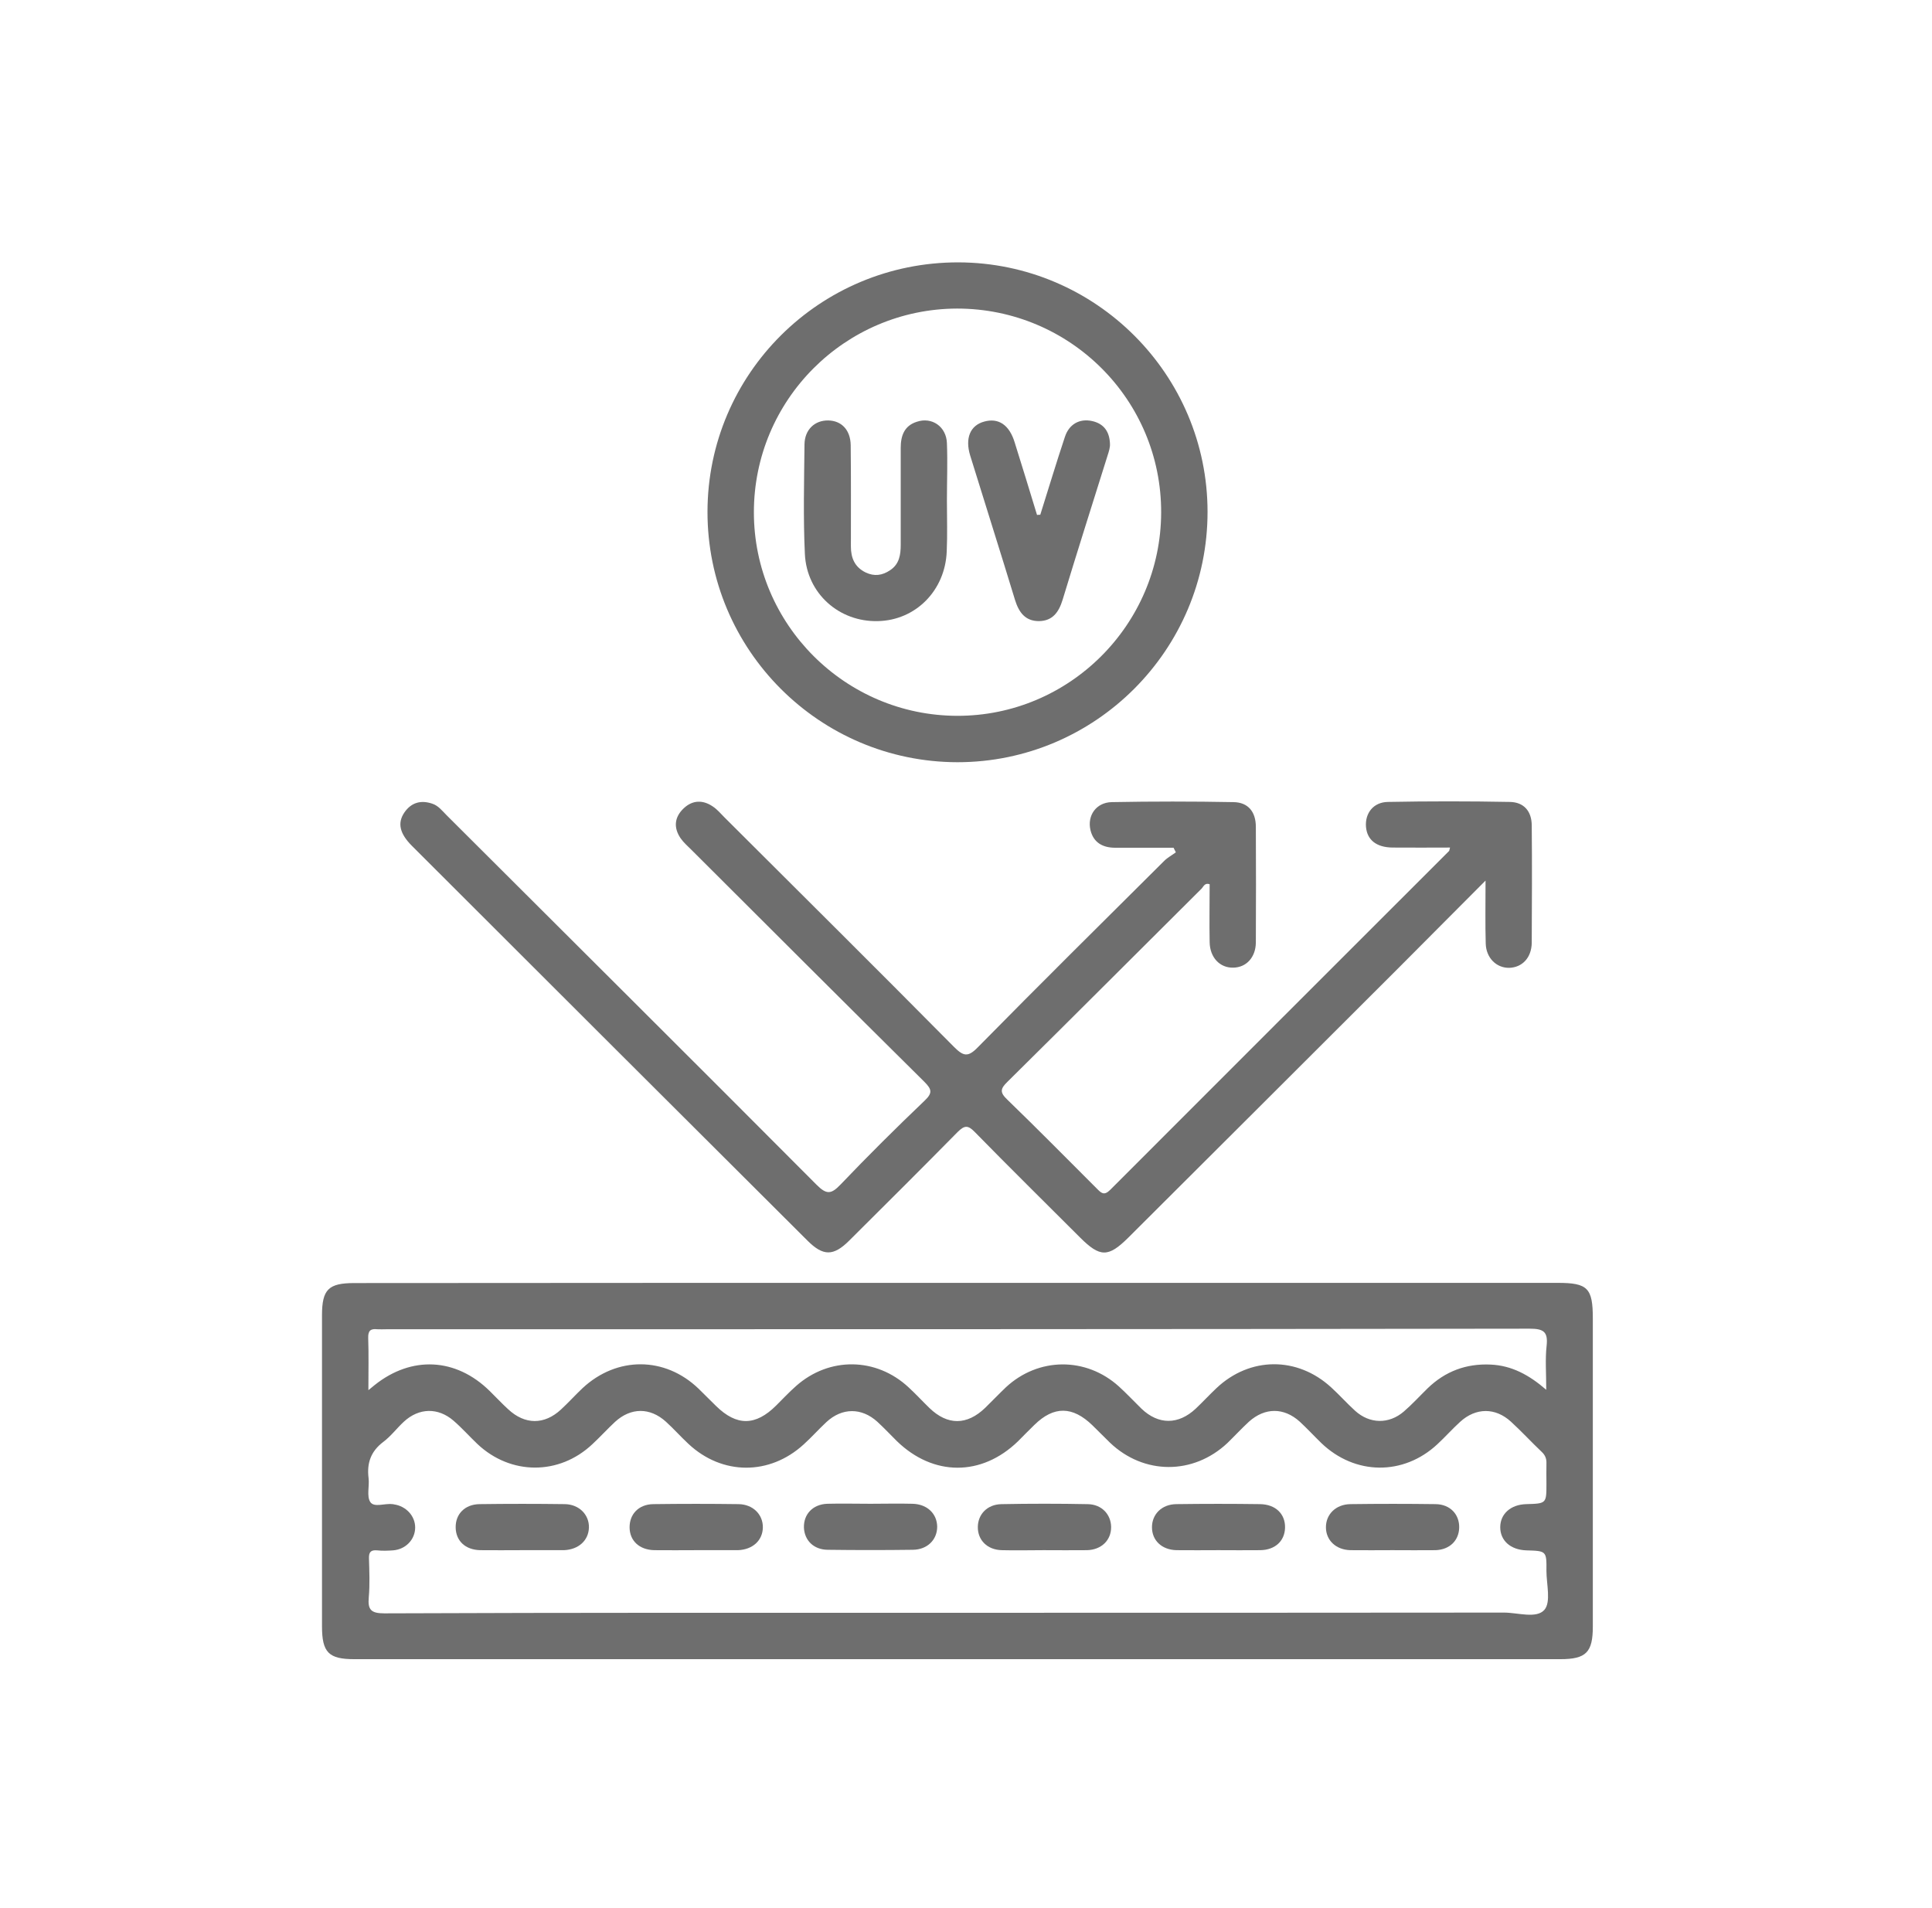 <?xml version="1.0" encoding="UTF-8"?>
<svg xmlns="http://www.w3.org/2000/svg" width="81" height="80" viewBox="0 0 81 80" fill="none">
  <path d="M40.204 53.786C48.569 53.786 56.942 53.786 65.307 53.786C66.564 53.786 66.78 54.002 66.78 55.275C66.78 59.581 66.78 63.888 66.78 68.195C66.78 69.275 66.5 69.563 65.419 69.563C48.561 69.563 31.711 69.563 14.853 69.563C13.78 69.563 13.5 69.283 13.5 68.187C13.5 63.84 13.5 59.493 13.5 55.147C13.5 54.058 13.772 53.794 14.861 53.794C23.306 53.786 31.759 53.786 40.204 53.786ZM40.148 67.618C47.785 67.618 55.421 67.618 63.058 67.61C63.634 67.61 64.411 67.874 64.747 67.498C65.035 67.17 64.835 66.418 64.835 65.857C64.843 65.025 64.835 65.025 63.987 65.001C63.33 64.977 62.898 64.592 62.898 64.032C62.898 63.472 63.338 63.08 63.987 63.063C64.835 63.039 64.835 63.039 64.835 62.207C64.835 61.927 64.827 61.639 64.835 61.358C64.843 61.166 64.787 61.014 64.643 60.878C64.203 60.462 63.794 60.014 63.346 59.605C62.69 59.005 61.873 59.013 61.217 59.613C60.889 59.91 60.593 60.246 60.264 60.55C58.84 61.879 56.806 61.855 55.397 60.502C55.093 60.206 54.805 59.894 54.493 59.605C53.828 59.005 53.036 59.005 52.364 59.605C52.051 59.894 51.763 60.206 51.459 60.502C50.026 61.847 47.953 61.839 46.536 60.486C46.288 60.246 46.048 59.998 45.8 59.758C44.967 58.949 44.183 58.941 43.366 59.742C43.134 59.966 42.91 60.198 42.678 60.43C41.149 61.911 39.123 61.903 37.595 60.414C37.322 60.142 37.058 59.862 36.778 59.605C36.122 59.013 35.305 59.013 34.649 59.621C34.321 59.926 34.024 60.262 33.696 60.558C32.271 61.863 30.286 61.863 28.869 60.542C28.541 60.238 28.245 59.902 27.917 59.605C27.252 59.005 26.452 59.005 25.787 59.613C25.459 59.918 25.163 60.246 24.835 60.55C23.442 61.863 21.409 61.855 20.016 60.542C19.68 60.222 19.368 59.87 19.015 59.565C18.367 59.005 17.567 59.021 16.934 59.605C16.638 59.878 16.39 60.214 16.07 60.454C15.549 60.846 15.373 61.343 15.453 61.975C15.493 62.311 15.365 62.727 15.525 62.975C15.685 63.216 16.126 63.023 16.446 63.063C16.47 63.063 16.486 63.063 16.51 63.072C17.03 63.144 17.414 63.568 17.406 64.056C17.398 64.552 17.006 64.961 16.478 65.001C16.254 65.017 16.029 65.025 15.813 65.001C15.549 64.977 15.461 65.073 15.469 65.337C15.485 65.881 15.509 66.433 15.461 66.97C15.413 67.49 15.557 67.642 16.11 67.642C24.106 67.61 32.127 67.618 40.148 67.618ZM15.445 58.285C15.597 58.157 15.653 58.117 15.709 58.069C17.254 56.836 19.111 56.924 20.528 58.317C20.792 58.573 21.033 58.837 21.305 59.085C22.009 59.742 22.826 59.742 23.522 59.093C23.834 58.805 24.122 58.485 24.427 58.197C25.867 56.86 27.877 56.868 29.286 58.221C29.534 58.461 29.774 58.709 30.022 58.949C30.887 59.797 31.679 59.789 32.544 58.925C32.816 58.653 33.08 58.373 33.368 58.117C34.761 56.876 36.738 56.9 38.099 58.172C38.395 58.445 38.667 58.741 38.963 59.029C39.724 59.766 40.54 59.766 41.309 59.021C41.597 58.741 41.877 58.445 42.173 58.164C43.534 56.9 45.527 56.884 46.904 58.124C47.232 58.421 47.537 58.749 47.857 59.061C48.569 59.742 49.402 59.742 50.13 59.061C50.426 58.781 50.699 58.485 50.995 58.205C52.396 56.876 54.389 56.86 55.814 58.172C56.158 58.485 56.47 58.837 56.814 59.149C57.423 59.702 58.231 59.718 58.855 59.181C59.208 58.877 59.52 58.533 59.856 58.205C60.593 57.492 61.473 57.164 62.498 57.212C63.378 57.252 64.107 57.644 64.827 58.269C64.827 57.572 64.779 56.988 64.843 56.419C64.907 55.827 64.707 55.707 64.123 55.707C48.153 55.731 32.167 55.731 16.19 55.731C16.07 55.731 15.941 55.739 15.821 55.731C15.541 55.699 15.429 55.787 15.437 56.091C15.461 56.78 15.445 57.468 15.445 58.285Z" fill="#6E6E6E"></path>
  <path d="M62.282 36.92C60.977 38.224 59.816 39.401 58.639 40.578C54.861 44.356 51.075 48.127 47.297 51.897C46.464 52.721 46.12 52.721 45.279 51.881C43.806 50.408 42.318 48.943 40.861 47.454C40.58 47.166 40.436 47.182 40.156 47.454C38.651 48.983 37.13 50.496 35.609 52.009C34.945 52.673 34.513 52.673 33.856 52.017C28.325 46.502 22.794 40.986 17.27 35.463C16.758 34.95 16.654 34.51 16.95 34.07C17.238 33.646 17.646 33.534 18.119 33.694C18.375 33.774 18.543 33.998 18.727 34.182C23.898 39.345 29.078 44.492 34.233 49.671C34.657 50.096 34.849 50.072 35.241 49.663C36.386 48.463 37.563 47.294 38.763 46.149C39.099 45.829 39.075 45.677 38.755 45.357C35.489 42.123 32.239 38.873 28.989 35.631C28.829 35.471 28.661 35.327 28.533 35.143C28.229 34.694 28.277 34.254 28.669 33.886C29.045 33.534 29.478 33.534 29.886 33.814C30.07 33.934 30.214 34.11 30.374 34.27C33.584 37.472 36.802 40.666 39.988 43.884C40.38 44.276 40.572 44.348 40.997 43.908C43.582 41.282 46.2 38.689 48.809 36.095C48.953 35.951 49.138 35.855 49.298 35.735C49.266 35.671 49.234 35.607 49.202 35.543C48.385 35.543 47.569 35.543 46.76 35.543C46.24 35.543 45.848 35.335 45.719 34.806C45.575 34.198 45.952 33.646 46.608 33.63C48.305 33.598 50.01 33.598 51.715 33.63C52.331 33.638 52.652 34.038 52.652 34.67C52.66 36.287 52.66 37.904 52.652 39.521C52.644 40.138 52.252 40.562 51.707 40.57C51.147 40.586 50.723 40.146 50.715 39.497C50.699 38.689 50.715 37.88 50.715 37.072C50.506 37 50.458 37.176 50.37 37.264C47.657 39.962 44.959 42.667 42.237 45.357C41.941 45.645 41.909 45.797 42.229 46.101C43.494 47.326 44.735 48.583 45.976 49.824C46.16 50.008 46.28 50.152 46.544 49.888C51.275 45.149 56.014 40.418 60.753 35.679C60.769 35.663 60.761 35.639 60.793 35.535C59.976 35.535 59.176 35.543 58.383 35.535C57.703 35.527 57.319 35.215 57.27 34.67C57.222 34.102 57.575 33.63 58.191 33.622C59.888 33.59 61.593 33.59 63.298 33.622C63.891 33.63 64.219 34.014 64.219 34.614C64.235 36.255 64.227 37.888 64.219 39.529C64.211 40.154 63.819 40.562 63.274 40.578C62.738 40.586 62.306 40.162 62.29 39.561C62.266 38.753 62.282 37.928 62.282 36.92Z" fill="#6E6E6E"></path>
  <path d="M29.662 21.454C29.67 15.667 34.377 10.992 40.181 11C45.944 11.016 50.627 15.707 50.627 21.462C50.627 27.25 45.92 31.957 40.141 31.957C34.353 31.949 29.654 27.242 29.662 21.454ZM31.607 21.478C31.607 26.177 35.434 30.003 40.133 30.012C44.831 30.02 48.666 26.193 48.682 21.494C48.698 16.764 44.863 12.937 40.124 12.937C35.418 12.953 31.607 16.771 31.607 21.478Z" fill="#6E6E6E"></path>
  <path d="M43.758 64.993C43.173 64.993 42.589 65.009 41.997 64.993C41.388 64.977 40.988 64.569 40.996 64.016C41.004 63.488 41.389 63.08 41.973 63.064C43.181 63.04 44.398 63.04 45.607 63.064C46.183 63.072 46.576 63.488 46.584 64.016C46.592 64.569 46.183 64.977 45.575 64.993C44.967 65.001 44.366 64.993 43.758 64.993Z" fill="#6E6E6E"></path>
  <path d="M51.083 64.993C50.498 64.993 49.914 65.001 49.322 64.993C48.705 64.977 48.297 64.584 48.297 64.032C48.297 63.488 48.705 63.072 49.313 63.063C50.482 63.047 51.659 63.047 52.828 63.063C53.484 63.072 53.892 63.48 53.876 64.056C53.86 64.609 53.46 64.985 52.836 64.993C52.251 65.001 51.667 64.993 51.083 64.993Z" fill="#6E6E6E"></path>
  <path d="M36.498 63.048C37.083 63.048 37.667 63.032 38.259 63.048C38.876 63.064 39.284 63.464 39.292 64.008C39.292 64.553 38.884 64.969 38.275 64.977C37.083 64.993 35.89 64.993 34.697 64.977C34.113 64.969 33.729 64.585 33.705 64.048C33.689 63.488 34.073 63.072 34.681 63.048C35.282 63.032 35.89 63.048 36.498 63.048Z" fill="#6E6E6E"></path>
  <path d="M29.189 64.993C28.605 64.993 28.021 65.001 27.428 64.993C26.804 64.977 26.404 64.6 26.396 64.048C26.388 63.488 26.772 63.072 27.388 63.063C28.581 63.047 29.774 63.047 30.966 63.063C31.575 63.072 31.991 63.504 31.983 64.04C31.975 64.584 31.559 64.969 30.942 64.993C30.918 64.993 30.902 64.993 30.878 64.993C30.318 64.993 29.75 64.993 29.189 64.993Z" fill="#6E6E6E"></path>
  <path d="M58.376 64.993C57.791 64.993 57.207 65.001 56.614 64.993C56.006 64.977 55.59 64.576 55.59 64.032C55.59 63.488 56.006 63.072 56.614 63.063C57.807 63.047 59 63.047 60.193 63.063C60.801 63.072 61.193 63.496 61.177 64.056C61.161 64.592 60.777 64.969 60.193 64.993C59.592 65.001 58.984 64.993 58.376 64.993Z" fill="#6E6E6E"></path>
  <path d="M21.881 64.993C21.297 64.993 20.713 65.001 20.128 64.993C19.504 64.977 19.112 64.6 19.104 64.04C19.096 63.48 19.488 63.072 20.104 63.063C21.297 63.047 22.49 63.047 23.682 63.063C24.283 63.072 24.707 63.512 24.691 64.048C24.675 64.584 24.259 64.969 23.642 64.993C23.618 64.993 23.602 64.993 23.578 64.993C23.01 64.993 22.442 64.993 21.881 64.993Z" fill="#6E6E6E"></path>
  <path d="M39.7 20.998C39.7 21.702 39.724 22.415 39.692 23.119C39.628 24.76 38.388 26.009 36.803 26.041C35.186 26.081 33.825 24.888 33.745 23.231C33.673 21.702 33.713 20.166 33.729 18.629C33.737 18.012 34.161 17.62 34.721 17.628C35.282 17.636 35.658 18.028 35.666 18.669C35.682 20.085 35.674 21.494 35.674 22.911C35.674 23.392 35.834 23.776 36.29 24C36.658 24.176 36.995 24.128 37.323 23.904C37.707 23.648 37.763 23.255 37.763 22.839C37.763 21.486 37.763 20.134 37.763 18.781C37.763 18.276 37.907 17.852 38.436 17.684C39.068 17.468 39.676 17.884 39.7 18.581C39.732 19.381 39.7 20.189 39.7 20.998Z" fill="#6E6E6E"></path>
  <path d="M43.614 21.582C43.958 20.494 44.286 19.397 44.647 18.316C44.823 17.78 45.263 17.54 45.783 17.652C46.296 17.764 46.52 18.116 46.536 18.613C46.544 18.765 46.488 18.933 46.44 19.085C45.807 21.102 45.167 23.119 44.551 25.145C44.391 25.665 44.134 26.033 43.558 26.041C42.982 26.041 42.718 25.673 42.557 25.16C41.941 23.135 41.301 21.126 40.676 19.101C40.452 18.372 40.676 17.836 41.261 17.676C41.861 17.508 42.317 17.812 42.541 18.549C42.862 19.565 43.166 20.574 43.478 21.59C43.534 21.582 43.574 21.582 43.614 21.582Z" fill="#6E6E6E"></path>
</svg>

